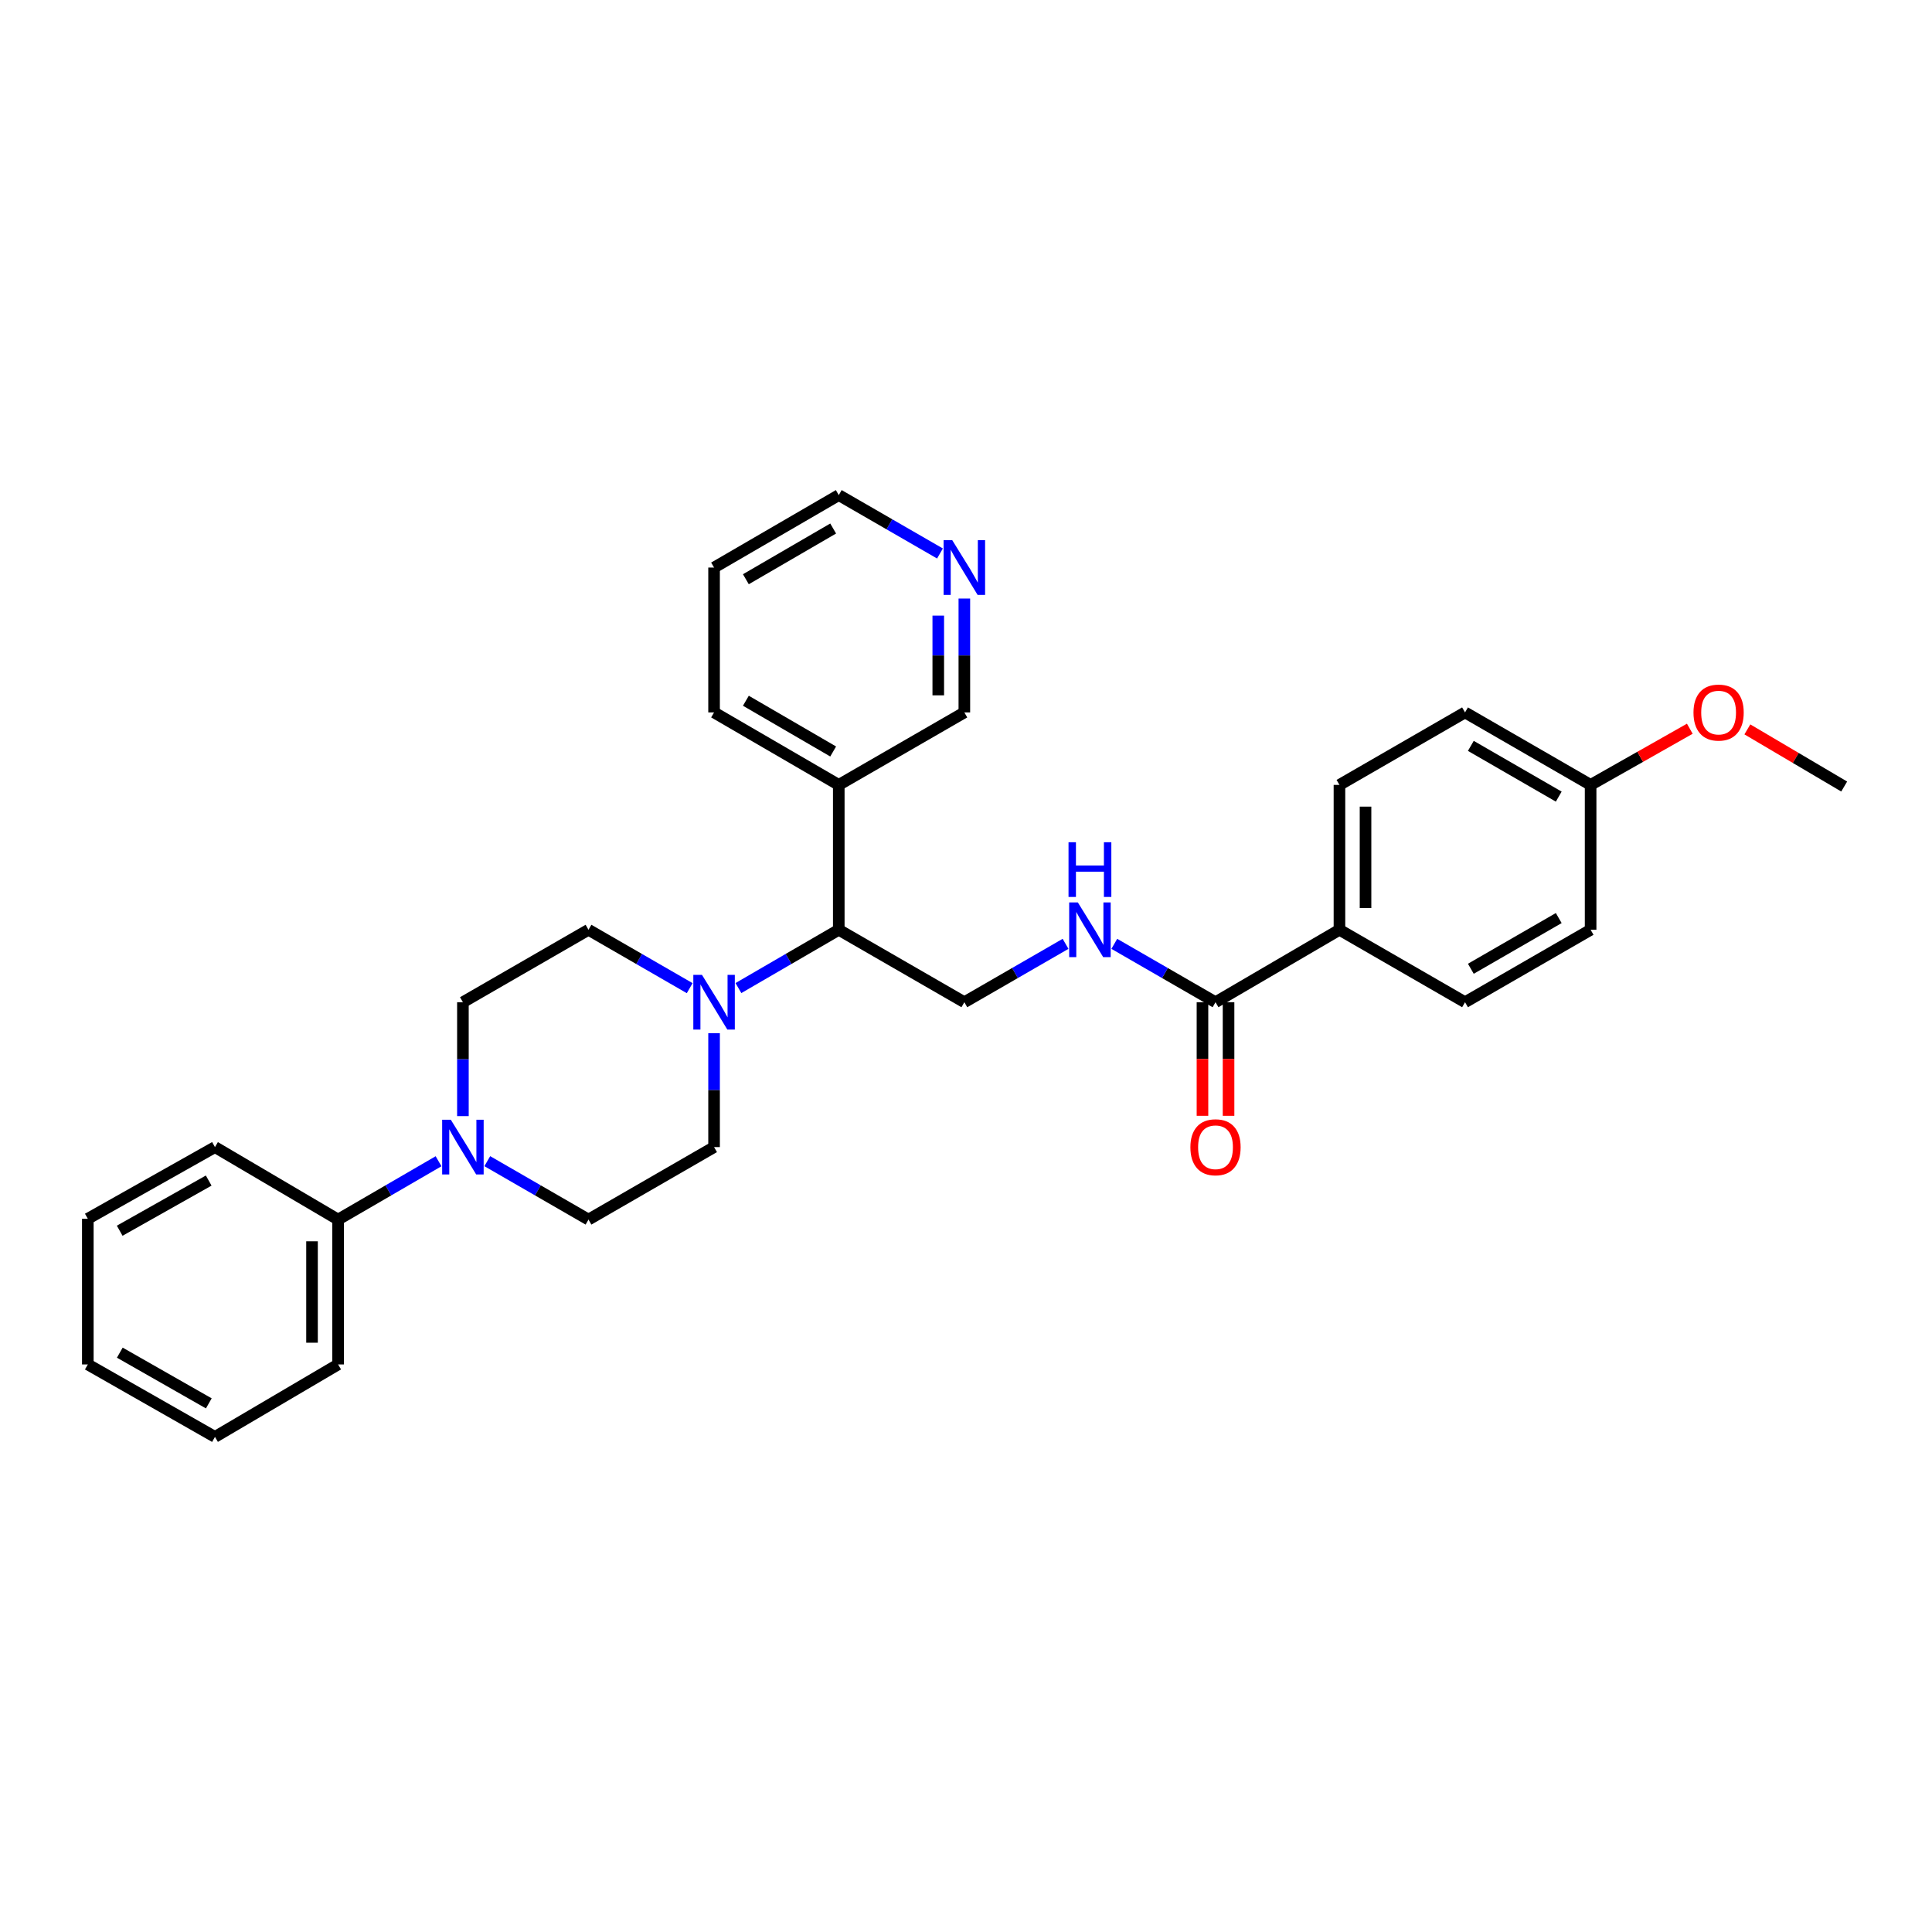 <?xml version='1.0' encoding='iso-8859-1'?>
<svg version='1.1' baseProfile='full'
              xmlns='http://www.w3.org/2000/svg'
                      xmlns:rdkit='http://www.rdkit.org/xml'
                      xmlns:xlink='http://www.w3.org/1999/xlink'
                  xml:space='preserve'
width='1000px' height='1000px' viewBox='0 0 1000 1000'>
<!-- END OF HEADER -->
<rect style='opacity:1.0;fill:#FFFFFF;stroke:none' width='1000' height='1000' x='0' y='0'> </rect>
<path class='bond-2' d='M 382.208,511.424 L 408.176,496.338' style='fill:none;fill-rule:evenodd;stroke:#0000FF;stroke-width:6px;stroke-linecap:butt;stroke-linejoin:miter;stroke-opacity:1' />
<path class='bond-2' d='M 408.176,496.338 L 434.145,481.253' style='fill:none;fill-rule:evenodd;stroke:#000000;stroke-width:6px;stroke-linecap:butt;stroke-linejoin:miter;stroke-opacity:1' />
<path class='bond-7' d='M 356.986,511.47 L 330.794,496.361' style='fill:none;fill-rule:evenodd;stroke:#0000FF;stroke-width:6px;stroke-linecap:butt;stroke-linejoin:miter;stroke-opacity:1' />
<path class='bond-7' d='M 330.794,496.361 L 304.601,481.253' style='fill:none;fill-rule:evenodd;stroke:#000000;stroke-width:6px;stroke-linecap:butt;stroke-linejoin:miter;stroke-opacity:1' />
<path class='bond-8' d='M 369.602,534.782 L 369.602,564.259' style='fill:none;fill-rule:evenodd;stroke:#0000FF;stroke-width:6px;stroke-linecap:butt;stroke-linejoin:miter;stroke-opacity:1' />
<path class='bond-8' d='M 369.602,564.259 L 369.602,593.736' style='fill:none;fill-rule:evenodd;stroke:#000000;stroke-width:6px;stroke-linecap:butt;stroke-linejoin:miter;stroke-opacity:1' />
<path class='bond-0' d='M 252.217,601.018 L 278.409,616.136' style='fill:none;fill-rule:evenodd;stroke:#0000FF;stroke-width:6px;stroke-linecap:butt;stroke-linejoin:miter;stroke-opacity:1' />
<path class='bond-0' d='M 278.409,616.136 L 304.601,631.253' style='fill:none;fill-rule:evenodd;stroke:#000000;stroke-width:6px;stroke-linecap:butt;stroke-linejoin:miter;stroke-opacity:1' />
<path class='bond-11' d='M 226.993,601.058 L 200.996,616.155' style='fill:none;fill-rule:evenodd;stroke:#0000FF;stroke-width:6px;stroke-linecap:butt;stroke-linejoin:miter;stroke-opacity:1' />
<path class='bond-11' d='M 200.996,616.155 L 174.998,631.253' style='fill:none;fill-rule:evenodd;stroke:#000000;stroke-width:6px;stroke-linecap:butt;stroke-linejoin:miter;stroke-opacity:1' />
<path class='bond-30' d='M 239.601,577.701 L 239.601,548.224' style='fill:none;fill-rule:evenodd;stroke:#0000FF;stroke-width:6px;stroke-linecap:butt;stroke-linejoin:miter;stroke-opacity:1' />
<path class='bond-30' d='M 239.601,548.224 L 239.601,518.747' style='fill:none;fill-rule:evenodd;stroke:#000000;stroke-width:6px;stroke-linecap:butt;stroke-linejoin:miter;stroke-opacity:1' />
<path class='bond-1' d='M 629.146,518.747 L 602.954,503.639' style='fill:none;fill-rule:evenodd;stroke:#000000;stroke-width:6px;stroke-linecap:butt;stroke-linejoin:miter;stroke-opacity:1' />
<path class='bond-1' d='M 602.954,503.639 L 576.762,488.53' style='fill:none;fill-rule:evenodd;stroke:#0000FF;stroke-width:6px;stroke-linecap:butt;stroke-linejoin:miter;stroke-opacity:1' />
<path class='bond-5' d='M 629.146,518.747 L 693.299,481.253' style='fill:none;fill-rule:evenodd;stroke:#000000;stroke-width:6px;stroke-linecap:butt;stroke-linejoin:miter;stroke-opacity:1' />
<path class='bond-12' d='M 622.397,518.747 L 622.397,548.144' style='fill:none;fill-rule:evenodd;stroke:#000000;stroke-width:6px;stroke-linecap:butt;stroke-linejoin:miter;stroke-opacity:1' />
<path class='bond-12' d='M 622.397,548.144 L 622.397,577.541' style='fill:none;fill-rule:evenodd;stroke:#FF0000;stroke-width:6px;stroke-linecap:butt;stroke-linejoin:miter;stroke-opacity:1' />
<path class='bond-12' d='M 635.895,518.747 L 635.895,548.144' style='fill:none;fill-rule:evenodd;stroke:#000000;stroke-width:6px;stroke-linecap:butt;stroke-linejoin:miter;stroke-opacity:1' />
<path class='bond-12' d='M 635.895,548.144 L 635.895,577.541' style='fill:none;fill-rule:evenodd;stroke:#FF0000;stroke-width:6px;stroke-linecap:butt;stroke-linejoin:miter;stroke-opacity:1' />
<path class='bond-4' d='M 434.145,481.253 L 499.145,518.747' style='fill:none;fill-rule:evenodd;stroke:#000000;stroke-width:6px;stroke-linecap:butt;stroke-linejoin:miter;stroke-opacity:1' />
<path class='bond-6' d='M 434.145,481.253 L 434.145,406.264' style='fill:none;fill-rule:evenodd;stroke:#000000;stroke-width:6px;stroke-linecap:butt;stroke-linejoin:miter;stroke-opacity:1' />
<path class='bond-3' d='M 551.53,488.53 L 525.337,503.639' style='fill:none;fill-rule:evenodd;stroke:#0000FF;stroke-width:6px;stroke-linecap:butt;stroke-linejoin:miter;stroke-opacity:1' />
<path class='bond-3' d='M 525.337,503.639 L 499.145,518.747' style='fill:none;fill-rule:evenodd;stroke:#000000;stroke-width:6px;stroke-linecap:butt;stroke-linejoin:miter;stroke-opacity:1' />
<path class='bond-14' d='M 693.299,481.253 L 693.299,406.264' style='fill:none;fill-rule:evenodd;stroke:#000000;stroke-width:6px;stroke-linecap:butt;stroke-linejoin:miter;stroke-opacity:1' />
<path class='bond-14' d='M 706.797,470.004 L 706.797,417.512' style='fill:none;fill-rule:evenodd;stroke:#000000;stroke-width:6px;stroke-linecap:butt;stroke-linejoin:miter;stroke-opacity:1' />
<path class='bond-15' d='M 693.299,481.253 L 758.299,518.747' style='fill:none;fill-rule:evenodd;stroke:#000000;stroke-width:6px;stroke-linecap:butt;stroke-linejoin:miter;stroke-opacity:1' />
<path class='bond-19' d='M 434.145,406.264 L 499.145,368.747' style='fill:none;fill-rule:evenodd;stroke:#000000;stroke-width:6px;stroke-linecap:butt;stroke-linejoin:miter;stroke-opacity:1' />
<path class='bond-21' d='M 434.145,406.264 L 369.602,368.747' style='fill:none;fill-rule:evenodd;stroke:#000000;stroke-width:6px;stroke-linecap:butt;stroke-linejoin:miter;stroke-opacity:1' />
<path class='bond-21' d='M 431.247,388.967 L 386.066,362.705' style='fill:none;fill-rule:evenodd;stroke:#000000;stroke-width:6px;stroke-linecap:butt;stroke-linejoin:miter;stroke-opacity:1' />
<path class='bond-10' d='M 304.601,481.253 L 239.601,518.747' style='fill:none;fill-rule:evenodd;stroke:#000000;stroke-width:6px;stroke-linecap:butt;stroke-linejoin:miter;stroke-opacity:1' />
<path class='bond-9' d='M 369.602,593.736 L 304.601,631.253' style='fill:none;fill-rule:evenodd;stroke:#000000;stroke-width:6px;stroke-linecap:butt;stroke-linejoin:miter;stroke-opacity:1' />
<path class='bond-23' d='M 174.998,631.253 L 174.998,706.235' style='fill:none;fill-rule:evenodd;stroke:#000000;stroke-width:6px;stroke-linecap:butt;stroke-linejoin:miter;stroke-opacity:1' />
<path class='bond-23' d='M 161.5,642.5 L 161.5,694.987' style='fill:none;fill-rule:evenodd;stroke:#000000;stroke-width:6px;stroke-linecap:butt;stroke-linejoin:miter;stroke-opacity:1' />
<path class='bond-24' d='M 174.998,631.253 L 111.265,593.736' style='fill:none;fill-rule:evenodd;stroke:#000000;stroke-width:6px;stroke-linecap:butt;stroke-linejoin:miter;stroke-opacity:1' />
<path class='bond-13' d='M 499.145,309.8 L 499.145,339.273' style='fill:none;fill-rule:evenodd;stroke:#0000FF;stroke-width:6px;stroke-linecap:butt;stroke-linejoin:miter;stroke-opacity:1' />
<path class='bond-13' d='M 499.145,339.273 L 499.145,368.747' style='fill:none;fill-rule:evenodd;stroke:#000000;stroke-width:6px;stroke-linecap:butt;stroke-linejoin:miter;stroke-opacity:1' />
<path class='bond-13' d='M 485.647,318.642 L 485.647,339.273' style='fill:none;fill-rule:evenodd;stroke:#0000FF;stroke-width:6px;stroke-linecap:butt;stroke-linejoin:miter;stroke-opacity:1' />
<path class='bond-13' d='M 485.647,339.273 L 485.647,359.905' style='fill:none;fill-rule:evenodd;stroke:#000000;stroke-width:6px;stroke-linecap:butt;stroke-linejoin:miter;stroke-opacity:1' />
<path class='bond-31' d='M 486.529,286.487 L 460.337,271.375' style='fill:none;fill-rule:evenodd;stroke:#0000FF;stroke-width:6px;stroke-linecap:butt;stroke-linejoin:miter;stroke-opacity:1' />
<path class='bond-31' d='M 460.337,271.375 L 434.145,256.263' style='fill:none;fill-rule:evenodd;stroke:#000000;stroke-width:6px;stroke-linecap:butt;stroke-linejoin:miter;stroke-opacity:1' />
<path class='bond-18' d='M 693.299,406.264 L 758.299,368.747' style='fill:none;fill-rule:evenodd;stroke:#000000;stroke-width:6px;stroke-linecap:butt;stroke-linejoin:miter;stroke-opacity:1' />
<path class='bond-17' d='M 758.299,518.747 L 823.3,481.253' style='fill:none;fill-rule:evenodd;stroke:#000000;stroke-width:6px;stroke-linecap:butt;stroke-linejoin:miter;stroke-opacity:1' />
<path class='bond-17' d='M 761.305,501.431 L 806.805,475.185' style='fill:none;fill-rule:evenodd;stroke:#000000;stroke-width:6px;stroke-linecap:butt;stroke-linejoin:miter;stroke-opacity:1' />
<path class='bond-16' d='M 823.3,406.264 L 823.3,481.253' style='fill:none;fill-rule:evenodd;stroke:#000000;stroke-width:6px;stroke-linecap:butt;stroke-linejoin:miter;stroke-opacity:1' />
<path class='bond-20' d='M 823.3,406.264 L 848.971,391.725' style='fill:none;fill-rule:evenodd;stroke:#000000;stroke-width:6px;stroke-linecap:butt;stroke-linejoin:miter;stroke-opacity:1' />
<path class='bond-20' d='M 848.971,391.725 L 874.642,377.187' style='fill:none;fill-rule:evenodd;stroke:#FF0000;stroke-width:6px;stroke-linecap:butt;stroke-linejoin:miter;stroke-opacity:1' />
<path class='bond-33' d='M 823.3,406.264 L 758.299,368.747' style='fill:none;fill-rule:evenodd;stroke:#000000;stroke-width:6px;stroke-linecap:butt;stroke-linejoin:miter;stroke-opacity:1' />
<path class='bond-33' d='M 806.802,412.327 L 761.302,386.065' style='fill:none;fill-rule:evenodd;stroke:#000000;stroke-width:6px;stroke-linecap:butt;stroke-linejoin:miter;stroke-opacity:1' />
<path class='bond-25' d='M 904.432,377.532 L 929.489,392.318' style='fill:none;fill-rule:evenodd;stroke:#FF0000;stroke-width:6px;stroke-linecap:butt;stroke-linejoin:miter;stroke-opacity:1' />
<path class='bond-25' d='M 929.489,392.318 L 954.545,407.104' style='fill:none;fill-rule:evenodd;stroke:#000000;stroke-width:6px;stroke-linecap:butt;stroke-linejoin:miter;stroke-opacity:1' />
<path class='bond-26' d='M 369.602,368.747 L 369.602,293.765' style='fill:none;fill-rule:evenodd;stroke:#000000;stroke-width:6px;stroke-linecap:butt;stroke-linejoin:miter;stroke-opacity:1' />
<path class='bond-22' d='M 434.145,256.263 L 369.602,293.765' style='fill:none;fill-rule:evenodd;stroke:#000000;stroke-width:6px;stroke-linecap:butt;stroke-linejoin:miter;stroke-opacity:1' />
<path class='bond-22' d='M 431.245,273.56 L 386.064,299.811' style='fill:none;fill-rule:evenodd;stroke:#000000;stroke-width:6px;stroke-linecap:butt;stroke-linejoin:miter;stroke-opacity:1' />
<path class='bond-27' d='M 174.998,706.235 L 111.265,743.737' style='fill:none;fill-rule:evenodd;stroke:#000000;stroke-width:6px;stroke-linecap:butt;stroke-linejoin:miter;stroke-opacity:1' />
<path class='bond-28' d='M 111.265,593.736 L 45.455,630.826' style='fill:none;fill-rule:evenodd;stroke:#000000;stroke-width:6px;stroke-linecap:butt;stroke-linejoin:miter;stroke-opacity:1' />
<path class='bond-28' d='M 108.021,611.059 L 61.953,637.021' style='fill:none;fill-rule:evenodd;stroke:#000000;stroke-width:6px;stroke-linecap:butt;stroke-linejoin:miter;stroke-opacity:1' />
<path class='bond-32' d='M 111.265,743.737 L 45.455,706.235' style='fill:none;fill-rule:evenodd;stroke:#000000;stroke-width:6px;stroke-linecap:butt;stroke-linejoin:miter;stroke-opacity:1' />
<path class='bond-32' d='M 108.076,726.384 L 62.009,700.132' style='fill:none;fill-rule:evenodd;stroke:#000000;stroke-width:6px;stroke-linecap:butt;stroke-linejoin:miter;stroke-opacity:1' />
<path class='bond-29' d='M 45.455,630.826 L 45.455,706.235' style='fill:none;fill-rule:evenodd;stroke:#000000;stroke-width:6px;stroke-linecap:butt;stroke-linejoin:miter;stroke-opacity:1' />
<path  class='atom-0' d='M 363.342 504.587
L 372.622 519.587
Q 373.542 521.067, 375.022 523.747
Q 376.502 526.427, 376.582 526.587
L 376.582 504.587
L 380.342 504.587
L 380.342 532.907
L 376.462 532.907
L 366.502 516.507
Q 365.342 514.587, 364.102 512.387
Q 362.902 510.187, 362.542 509.507
L 362.542 532.907
L 358.862 532.907
L 358.862 504.587
L 363.342 504.587
' fill='#0000FF'/>
<path  class='atom-1' d='M 233.341 579.576
L 242.621 594.576
Q 243.541 596.056, 245.021 598.736
Q 246.501 601.416, 246.581 601.576
L 246.581 579.576
L 250.341 579.576
L 250.341 607.896
L 246.461 607.896
L 236.501 591.496
Q 235.341 589.576, 234.101 587.376
Q 232.901 585.176, 232.541 584.496
L 232.541 607.896
L 228.861 607.896
L 228.861 579.576
L 233.341 579.576
' fill='#0000FF'/>
<path  class='atom-4' d='M 557.886 467.093
L 567.166 482.093
Q 568.086 483.573, 569.566 486.253
Q 571.046 488.933, 571.126 489.093
L 571.126 467.093
L 574.886 467.093
L 574.886 495.413
L 571.006 495.413
L 561.046 479.013
Q 559.886 477.093, 558.646 474.893
Q 557.446 472.693, 557.086 472.013
L 557.086 495.413
L 553.406 495.413
L 553.406 467.093
L 557.886 467.093
' fill='#0000FF'/>
<path  class='atom-4' d='M 553.066 435.941
L 556.906 435.941
L 556.906 447.981
L 571.386 447.981
L 571.386 435.941
L 575.226 435.941
L 575.226 464.261
L 571.386 464.261
L 571.386 451.181
L 556.906 451.181
L 556.906 464.261
L 553.066 464.261
L 553.066 435.941
' fill='#0000FF'/>
<path  class='atom-13' d='M 616.146 593.816
Q 616.146 587.016, 619.506 583.216
Q 622.866 579.416, 629.146 579.416
Q 635.426 579.416, 638.786 583.216
Q 642.146 587.016, 642.146 593.816
Q 642.146 600.696, 638.746 604.616
Q 635.346 608.496, 629.146 608.496
Q 622.906 608.496, 619.506 604.616
Q 616.146 600.736, 616.146 593.816
M 629.146 605.296
Q 633.466 605.296, 635.786 602.416
Q 638.146 599.496, 638.146 593.816
Q 638.146 588.256, 635.786 585.456
Q 633.466 582.616, 629.146 582.616
Q 624.826 582.616, 622.466 585.416
Q 620.146 588.216, 620.146 593.816
Q 620.146 599.536, 622.466 602.416
Q 624.826 605.296, 629.146 605.296
' fill='#FF0000'/>
<path  class='atom-14' d='M 492.885 279.605
L 502.165 294.605
Q 503.085 296.085, 504.565 298.765
Q 506.045 301.445, 506.125 301.605
L 506.125 279.605
L 509.885 279.605
L 509.885 307.925
L 506.005 307.925
L 496.045 291.525
Q 494.885 289.605, 493.645 287.405
Q 492.445 285.205, 492.085 284.525
L 492.085 307.925
L 488.405 307.925
L 488.405 279.605
L 492.885 279.605
' fill='#0000FF'/>
<path  class='atom-21' d='M 876.545 368.827
Q 876.545 362.027, 879.905 358.227
Q 883.265 354.427, 889.545 354.427
Q 895.825 354.427, 899.185 358.227
Q 902.545 362.027, 902.545 368.827
Q 902.545 375.707, 899.145 379.627
Q 895.745 383.507, 889.545 383.507
Q 883.305 383.507, 879.905 379.627
Q 876.545 375.747, 876.545 368.827
M 889.545 380.307
Q 893.865 380.307, 896.185 377.427
Q 898.545 374.507, 898.545 368.827
Q 898.545 363.267, 896.185 360.467
Q 893.865 357.627, 889.545 357.627
Q 885.225 357.627, 882.865 360.427
Q 880.545 363.227, 880.545 368.827
Q 880.545 374.547, 882.865 377.427
Q 885.225 380.307, 889.545 380.307
' fill='#FF0000'/>
</svg>
